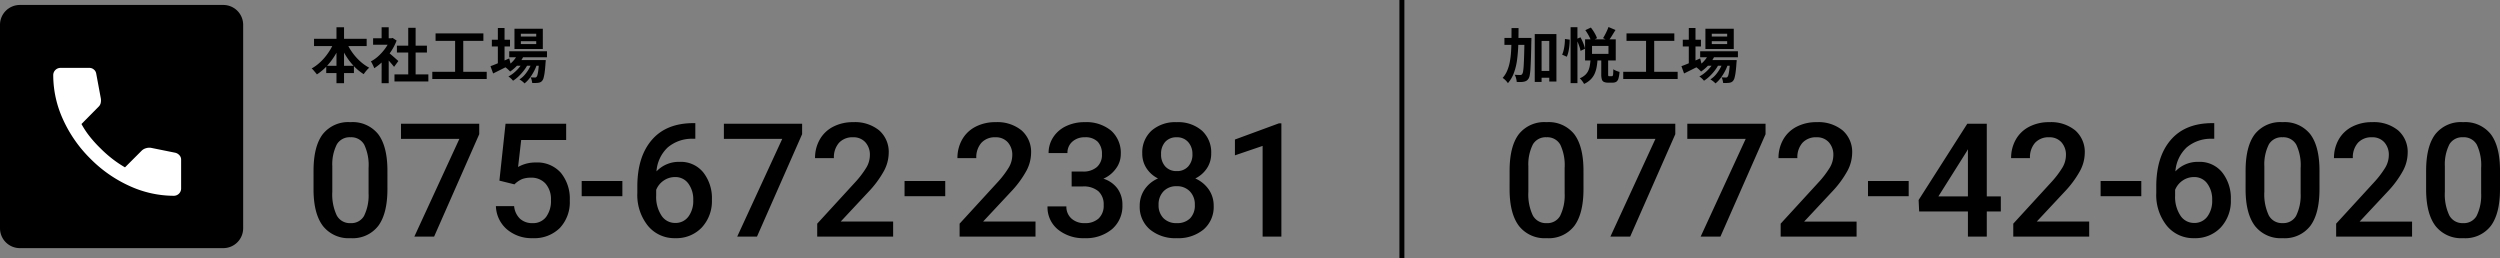 <svg xmlns="http://www.w3.org/2000/svg" width="503.78" height="52" viewBox="0 0 503.78 52">
  <rect x="0" y="0" width="503.78" height="52" fill="#808080" stroke="none"/>
  <g id="グループ_444" data-name="グループ 444" transform="translate(-405 -5916)">
    <path id="パス_528" data-name="パス 528" d="M24.5-9.578q0,4.906-1.836,7.4A6.484,6.484,0,0,1,17.078.313a6.57,6.57,0,0,1-5.555-2.43q-1.867-2.43-1.914-7.2V-13.25q0-4.906,1.836-7.359a6.544,6.544,0,0,1,5.6-2.453,6.581,6.581,0,0,1,5.57,2.391q1.836,2.391,1.883,7.156Zm-3.8-4.25a9.626,9.626,0,0,0-.875-4.7,2.986,2.986,0,0,0-2.781-1.492A2.984,2.984,0,0,0,14.313-18.6a8.9,8.9,0,0,0-.922,4.414v5.156a9.875,9.875,0,0,0,.891,4.75,2.992,2.992,0,0,0,2.8,1.563,2.939,2.939,0,0,0,2.7-1.445A9.291,9.291,0,0,0,20.7-8.687ZM43-20.641,33.906,0H29.922L39-19.7H27.234V-22.75H43Zm4.063,9.359L48.3-22.75H60.516v3.281H51.453l-.625,5.438a7.024,7.024,0,0,1,3.563-.906,6.338,6.338,0,0,1,5.055,2.078,8.235,8.235,0,0,1,1.8,5.594,7.58,7.58,0,0,1-2,5.523A7.3,7.3,0,0,1,53.766.313a7.645,7.645,0,0,1-5.18-1.773,6.411,6.411,0,0,1-2.227-4.68h3.672A4.01,4.01,0,0,0,51.219-3.6a3.612,3.612,0,0,0,2.531.883,3.264,3.264,0,0,0,2.727-1.25,5.4,5.4,0,0,0,.977-3.406,4.767,4.767,0,0,0-1.078-3.289,3.771,3.771,0,0,0-2.969-1.211,4.939,4.939,0,0,0-1.75.273,4.956,4.956,0,0,0-1.562,1.07ZM71.844-8.141h-8.2V-11.2h8.2Zm14.7-14.719v3.141h-.469a7.537,7.537,0,0,0-5.094,1.75,7.323,7.323,0,0,0-2.266,4.828,6.165,6.165,0,0,1,4.672-1.922,5.823,5.823,0,0,1,4.758,2.125,8.369,8.369,0,0,1,1.742,5.484,7.824,7.824,0,0,1-2.039,5.617A7.038,7.038,0,0,1,82.5.313,6.875,6.875,0,0,1,76.977-2.2,9.9,9.9,0,0,1,74.859-8.8v-1.3q0-5.984,2.914-9.375t8.383-3.391ZM82.469-12a4,4,0,0,0-2.289.7,4.11,4.11,0,0,0-1.523,1.875v1.156a6.811,6.811,0,0,0,1.063,4.023,3.24,3.24,0,0,0,2.75,1.492,3.2,3.2,0,0,0,2.672-1.266,5.27,5.27,0,0,0,.984-3.328,5.346,5.346,0,0,0-1-3.359A3.188,3.188,0,0,0,82.469-12Zm25.594-8.641L98.969,0H94.984l9.078-19.7H92.3V-22.75h15.766ZM126.406,0h-15.3V-2.609l7.578-8.266a18.871,18.871,0,0,0,2.336-3.055,4.949,4.949,0,0,0,.7-2.461,3.739,3.739,0,0,0-.914-2.625,3.171,3.171,0,0,0-2.461-1,3.655,3.655,0,0,0-2.859,1.125,4.424,4.424,0,0,0-1.016,3.078h-3.8a7.441,7.441,0,0,1,.945-3.742,6.509,6.509,0,0,1,2.7-2.586,8.6,8.6,0,0,1,4.055-.922A7.7,7.7,0,0,1,123.6-21.4a5.776,5.776,0,0,1,1.914,4.6,7.809,7.809,0,0,1-.961,3.57,20.3,20.3,0,0,1-3.148,4.242l-5.562,5.953h10.563Zm10.5-8.141h-8.2V-11.2h8.2ZM155.094,0H139.8V-2.609l7.578-8.266a18.871,18.871,0,0,0,2.336-3.055,4.949,4.949,0,0,0,.7-2.461,3.739,3.739,0,0,0-.914-2.625,3.171,3.171,0,0,0-2.461-1,3.655,3.655,0,0,0-2.859,1.125,4.424,4.424,0,0,0-1.016,3.078h-3.8a7.441,7.441,0,0,1,.945-3.742,6.509,6.509,0,0,1,2.7-2.586,8.6,8.6,0,0,1,4.055-.922,7.7,7.7,0,0,1,5.227,1.664,5.776,5.776,0,0,1,1.914,4.6,7.809,7.809,0,0,1-.961,3.57,20.3,20.3,0,0,1-3.148,4.242l-5.562,5.953h10.563Zm7.281-13.109h2.313a4.138,4.138,0,0,0,2.773-.906,3.233,3.233,0,0,0,1.023-2.578,3.523,3.523,0,0,0-.852-2.523,3.427,3.427,0,0,0-2.6-.9,3.626,3.626,0,0,0-2.516.883,2.95,2.95,0,0,0-.984,2.3h-3.8a5.747,5.747,0,0,1,.93-3.187,6.246,6.246,0,0,1,2.594-2.242,8.449,8.449,0,0,1,3.727-.8,7.825,7.825,0,0,1,5.352,1.711,6,6,0,0,1,1.945,4.758,4.835,4.835,0,0,1-.977,2.883,6.124,6.124,0,0,1-2.523,2.039,5.582,5.582,0,0,1,2.852,2.016,5.519,5.519,0,0,1,.977,3.281,6.11,6.11,0,0,1-2.1,4.875A8.159,8.159,0,0,1,164.984.313a8.1,8.1,0,0,1-5.375-1.75,5.763,5.763,0,0,1-2.094-4.656h3.8a3.176,3.176,0,0,0,1.008,2.438,3.822,3.822,0,0,0,2.711.938,3.942,3.942,0,0,0,2.781-.937,3.517,3.517,0,0,0,1.016-2.719,3.553,3.553,0,0,0-1.062-2.766,4.543,4.543,0,0,0-3.156-.969h-2.234ZM190.5-16.75a5.289,5.289,0,0,1-.859,2.977,5.961,5.961,0,0,1-2.344,2.055,6.492,6.492,0,0,1,2.742,2.266A5.715,5.715,0,0,1,191-6.2a5.969,5.969,0,0,1-2.031,4.758A7.973,7.973,0,0,1,183.563.313a8,8,0,0,1-5.43-1.766,5.964,5.964,0,0,1-2.039-4.75,5.782,5.782,0,0,1,.969-3.281,6.223,6.223,0,0,1,2.719-2.234,5.927,5.927,0,0,1-2.32-2.055,5.324,5.324,0,0,1-.852-2.977,5.918,5.918,0,0,1,1.875-4.609,7.244,7.244,0,0,1,5.063-1.7,7.267,7.267,0,0,1,5.078,1.7A5.918,5.918,0,0,1,190.5-16.75ZM187.2-6.391A3.75,3.75,0,0,0,186.2-9.117a3.542,3.542,0,0,0-2.664-1.039,3.5,3.5,0,0,0-2.648,1.031,3.778,3.778,0,0,0-.992,2.734,3.66,3.66,0,0,0,.977,2.672,3.594,3.594,0,0,0,2.7,1,3.605,3.605,0,0,0,2.68-.969A3.671,3.671,0,0,0,187.2-6.391Zm-.484-10.219a3.53,3.53,0,0,0-.859-2.445,2.948,2.948,0,0,0-2.312-.961,2.972,2.972,0,0,0-2.3.914,3.532,3.532,0,0,0-.844,2.492,3.518,3.518,0,0,0,.852,2.484,2.984,2.984,0,0,0,2.3.922,2.984,2.984,0,0,0,2.3-.922A3.518,3.518,0,0,0,186.719-16.609ZM204.641,0h-3.781V-18.277l-5.578,1.9v-3.187l8.875-3.266h.484Z" transform="translate(458.572 5963.68)"/>
    <path id="パス_529" data-name="パス 529" d="M0,0V52" transform="translate(687.5 5916)" fill="none" stroke="#000" stroke-width="1"/>
    <path id="パス_530" data-name="パス 530" d="M16.531-9.578q0,4.906-1.836,7.4A6.484,6.484,0,0,1,9.109.313a6.57,6.57,0,0,1-5.555-2.43q-1.867-2.43-1.914-7.2V-13.25q0-4.906,1.836-7.359a6.544,6.544,0,0,1,5.6-2.453,6.581,6.581,0,0,1,5.57,2.391q1.836,2.391,1.883,7.156Zm-3.8-4.25a9.626,9.626,0,0,0-.875-4.7,2.986,2.986,0,0,0-2.781-1.492A2.984,2.984,0,0,0,6.344-18.6a8.9,8.9,0,0,0-.922,4.414v5.156a9.875,9.875,0,0,0,.891,4.75,2.992,2.992,0,0,0,2.8,1.563,2.939,2.939,0,0,0,2.7-1.445,9.291,9.291,0,0,0,.922-4.523Zm22.3-6.812L25.938,0H21.953l9.078-19.7H19.266V-22.75H35.031Zm18.188,0L44.125,0H40.141l9.078-19.7H37.453V-22.75H53.219ZM71.563,0h-15.3V-2.609l7.578-8.266A18.871,18.871,0,0,0,66.18-13.93a4.949,4.949,0,0,0,.7-2.461,3.739,3.739,0,0,0-.914-2.625,3.171,3.171,0,0,0-2.461-1,3.655,3.655,0,0,0-2.859,1.125,4.424,4.424,0,0,0-1.016,3.078h-3.8a7.441,7.441,0,0,1,.945-3.742,6.509,6.509,0,0,1,2.7-2.586,8.6,8.6,0,0,1,4.055-.922A7.7,7.7,0,0,1,68.758-21.4a5.776,5.776,0,0,1,1.914,4.6,7.809,7.809,0,0,1-.961,3.57,20.3,20.3,0,0,1-3.148,4.242L61-3.031H71.563Zm10.5-8.141h-8.2V-11.2h8.2ZM97.8-8.109h2.828v3.047H97.8V0H94V-5.062H84.172l-.109-2.312L93.875-22.75H97.8Zm-9.75,0H94v-9.5l-.281.5ZM118.438,0h-15.3V-2.609l7.578-8.266a18.871,18.871,0,0,0,2.336-3.055,4.949,4.949,0,0,0,.7-2.461,3.739,3.739,0,0,0-.914-2.625,3.171,3.171,0,0,0-2.461-1,3.655,3.655,0,0,0-2.859,1.125,4.424,4.424,0,0,0-1.016,3.078h-3.8a7.441,7.441,0,0,1,.945-3.742,6.509,6.509,0,0,1,2.7-2.586,8.6,8.6,0,0,1,4.055-.922,7.7,7.7,0,0,1,5.227,1.664,5.776,5.776,0,0,1,1.914,4.6,7.809,7.809,0,0,1-.961,3.57,20.3,20.3,0,0,1-3.148,4.242l-5.562,5.953h10.563Zm10.5-8.141h-8.2V-11.2h8.2Zm14.7-14.719v3.141h-.469a7.537,7.537,0,0,0-5.094,1.75,7.323,7.323,0,0,0-2.266,4.828,6.165,6.165,0,0,1,4.672-1.922,5.823,5.823,0,0,1,4.758,2.125,8.369,8.369,0,0,1,1.742,5.484,7.824,7.824,0,0,1-2.039,5.617A7.039,7.039,0,0,1,139.594.313,6.875,6.875,0,0,1,134.07-2.2,9.9,9.9,0,0,1,131.953-8.8v-1.3q0-5.984,2.914-9.375t8.383-3.391ZM139.563-12a4,4,0,0,0-2.289.7,4.11,4.11,0,0,0-1.523,1.875v1.156a6.811,6.811,0,0,0,1.063,4.023,3.24,3.24,0,0,0,2.75,1.492,3.2,3.2,0,0,0,2.672-1.266,5.27,5.27,0,0,0,.984-3.328,5.346,5.346,0,0,0-1-3.359A3.188,3.188,0,0,0,139.563-12Zm25.281,2.422q0,4.906-1.836,7.4A6.484,6.484,0,0,1,157.422.313a6.57,6.57,0,0,1-5.555-2.43q-1.867-2.43-1.914-7.2V-13.25q0-4.906,1.836-7.359a6.544,6.544,0,0,1,5.6-2.453,6.581,6.581,0,0,1,5.57,2.391q1.836,2.391,1.883,7.156Zm-3.8-4.25a9.626,9.626,0,0,0-.875-4.7,2.986,2.986,0,0,0-2.781-1.492,2.984,2.984,0,0,0-2.734,1.414,8.9,8.9,0,0,0-.922,4.414v5.156a9.875,9.875,0,0,0,.891,4.75,2.992,2.992,0,0,0,2.8,1.563,2.939,2.939,0,0,0,2.7-1.445,9.291,9.291,0,0,0,.922-4.523ZM183.5,0H168.2V-2.609l7.578-8.266a18.871,18.871,0,0,0,2.336-3.055,4.949,4.949,0,0,0,.7-2.461,3.739,3.739,0,0,0-.914-2.625,3.171,3.171,0,0,0-2.461-1,3.655,3.655,0,0,0-2.859,1.125,4.424,4.424,0,0,0-1.016,3.078h-3.8a7.441,7.441,0,0,1,.945-3.742,6.509,6.509,0,0,1,2.7-2.586,8.6,8.6,0,0,1,4.055-.922A7.7,7.7,0,0,1,180.7-21.4a5.776,5.776,0,0,1,1.914,4.6,7.809,7.809,0,0,1-.961,3.57A20.3,20.3,0,0,1,178.5-8.984l-5.562,5.953H183.5Zm17.719-9.578q0,4.906-1.836,7.4A6.484,6.484,0,0,1,193.8.313a6.57,6.57,0,0,1-5.555-2.43q-1.867-2.43-1.914-7.2V-13.25q0-4.906,1.836-7.359a6.544,6.544,0,0,1,5.6-2.453,6.581,6.581,0,0,1,5.57,2.391q1.836,2.391,1.883,7.156Zm-3.8-4.25a9.626,9.626,0,0,0-.875-4.7,2.986,2.986,0,0,0-2.781-1.492,2.984,2.984,0,0,0-2.734,1.414,8.9,8.9,0,0,0-.922,4.414v5.156A9.875,9.875,0,0,0,191-4.281a2.992,2.992,0,0,0,2.8,1.563,2.939,2.939,0,0,0,2.7-1.445,9.291,9.291,0,0,0,.922-4.523Z" transform="translate(707.561 5963.68)"/>
    <path id="パス_531" data-name="パス 531" d="M.708-7.86H11.316V-6.4H.708Zm2.46,5.436h5.58V-.96H3.168Zm2.064-7.764H6.756V1.08H5.232ZM4.8-7.332l1.32.42A15.56,15.56,0,0,1,4.872-4.44,13.243,13.243,0,0,1,3.234-2.31,10.605,10.605,0,0,1,1.284-.684a4.139,4.139,0,0,0-.312-.4Q.78-1.308.594-1.53a2.14,2.14,0,0,0-.366-.354,8.35,8.35,0,0,0,1.428-1A10.7,10.7,0,0,0,2.934-4.188,12.061,12.061,0,0,0,4-5.706,11.11,11.11,0,0,0,4.8-7.332ZM7.2-7.3a10.867,10.867,0,0,0,1.134,2.07,11.01,11.01,0,0,0,1.6,1.842,9.094,9.094,0,0,0,1.9,1.356,3.609,3.609,0,0,0-.39.372q-.21.228-.4.474t-.324.45a10.083,10.083,0,0,1-1.95-1.59A12.546,12.546,0,0,1,7.14-4.428,17.044,17.044,0,0,1,5.892-6.864ZM16.92-.684h6.828V.732H16.92Zm.492-5.8H23.46v1.392H17.412Zm2.28-3.6H21.18V0H19.692Zm-7.08,2.112h3.924v1.3H12.612Zm1.716,4.092,1.428-1.7V1.08H14.328Zm0-6.312h1.428v2.82H14.328ZM15.6-5.172a5.023,5.023,0,0,1,.462.354q.294.246.63.54t.612.54l.4.354-.864,1.176q-.18-.228-.438-.534t-.546-.63q-.288-.324-.564-.612t-.468-.48Zm.42-2.8H16.3l.252-.06.8.528a10.733,10.733,0,0,1-1.164,2.238A12.634,12.634,0,0,1,14.6-3.348,10.372,10.372,0,0,1,12.84-1.932a3.832,3.832,0,0,0-.186-.462q-.126-.27-.252-.516a2.141,2.141,0,0,0-.246-.39A7.286,7.286,0,0,0,13.74-4.434,10,10,0,0,0,15.1-5.982a7.359,7.359,0,0,0,.924-1.734Zm9.18-.984h9.636V-7.44H25.2Zm-.66,7.74H35.508V.24H24.54Zm4.6-6.912H30.78v7.5H29.136ZM40.044-5.352h7.608V-4.14H40.044Zm1.308,1.776h4.932v1.14H41.352Zm.456-1.332,1.236.312a7.181,7.181,0,0,1-1.206,1.9A8.106,8.106,0,0,1,40.224-1.26q-.108-.12-.282-.294t-.36-.33a3.859,3.859,0,0,0-.33-.252A5.96,5.96,0,0,0,40.77-3.318,5.317,5.317,0,0,0,41.808-4.908Zm4.26,1.332H47.4l-.006.186a2.207,2.207,0,0,1-.03.318q-.072,1.164-.174,1.914A8.553,8.553,0,0,1,46.968.006,1.488,1.488,0,0,1,46.68.6a.972.972,0,0,1-.366.288,1.8,1.8,0,0,1-.438.12q-.2.024-.522.036a6.786,6.786,0,0,1-.69-.012,2.972,2.972,0,0,0-.1-.582A1.767,1.767,0,0,0,44.34-.1q.288.024.516.03T45.2-.06a.686.686,0,0,0,.2-.024.332.332,0,0,0,.15-.108,1.182,1.182,0,0,0,.2-.462,7.831,7.831,0,0,0,.168-1q.078-.66.15-1.716Zm-3.684-3.8V-6.8h3.1V-7.38Zm0-1.512v.564h3.1v-.564Zm-1.284-1h5.712v4.08H41.1Zm-4.56,2.22H40.2v1.356H36.54Zm1.212-2.376H39.1V-2.58H37.752Zm-1.488,7.7q.468-.168,1.086-.42t1.314-.546q.7-.294,1.38-.594l.312,1.236q-.9.468-1.836.936T36.8-.876Zm8.424-1,.972.528a8.21,8.21,0,0,1-.612,1.47A10.121,10.121,0,0,1,44.16.06a5.729,5.729,0,0,1-1.032,1.068A3.633,3.633,0,0,0,42.66.7,3.6,3.6,0,0,0,42.1.324a4.879,4.879,0,0,0,1.092-.96,7.671,7.671,0,0,0,.894-1.3A7.558,7.558,0,0,0,44.688-3.336Zm-1.812.012.936.552a7.29,7.29,0,0,1-.786,1.26A10.331,10.331,0,0,1,41.964-.324a7.178,7.178,0,0,1-1.152.912,3.933,3.933,0,0,0-.426-.456,3.328,3.328,0,0,0-.51-.4,6.16,6.16,0,0,0,1.17-.792,8.016,8.016,0,0,0,1.062-1.086A6.309,6.309,0,0,0,42.876-3.324Z" transform="translate(467.572 5931.68)"/>
    <path id="パス_532" data-name="パス 532" d="M7.356-1.392h3.072v1.38H7.356ZM.6-8.04H4.992v1.4H.6Zm6.108-.78h4.368V.744H9.636V-7.428H8.088V.828H6.708Zm-2.064.78H6.036v.408a2.117,2.117,0,0,1-.012.252q-.036,1.92-.078,3.27T5.85-1.9A11.07,11.07,0,0,1,5.7-.54a1.905,1.905,0,0,1-.24.7,1.447,1.447,0,0,1-.42.432A1.575,1.575,0,0,1,4.524.78a3.2,3.2,0,0,1-.648.066q-.384.006-.8-.018A3.456,3.456,0,0,0,2.952.1a2.715,2.715,0,0,0-.288-.714q.36.024.66.036t.468.012A.5.5,0,0,0,4.02-.612a.481.481,0,0,0,.18-.18,1.489,1.489,0,0,0,.168-.552,12.041,12.041,0,0,0,.12-1.224q.048-.8.084-2.07t.072-3.09ZM2.028-10.02H3.444q0,1.776-.054,3.39A30.08,30.08,0,0,1,3.144-3.6,12.17,12.17,0,0,1,2.514-1,6.7,6.7,0,0,1,1.3,1.08,2.661,2.661,0,0,0,1.008.7,4.349,4.349,0,0,0,.624.312,2.661,2.661,0,0,0,.24.024,5.28,5.28,0,0,0,1.146-1.41a8.649,8.649,0,0,0,.528-1.746A16.113,16.113,0,0,0,1.932-5.19q.072-1.086.084-2.3T2.028-10.02ZM16.9-9.6l1.116-.528a7.666,7.666,0,0,1,.51.708q.246.384.438.756a4.216,4.216,0,0,1,.288.684L18.06-7.4a3.456,3.456,0,0,0-.258-.684q-.186-.384-.42-.78A8.013,8.013,0,0,0,16.9-9.6Zm4.668-.636,1.416.6q-.372.588-.732,1.176a8.933,8.933,0,0,1-.684.984L20.472-8q.192-.3.4-.69t.39-.792A8.047,8.047,0,0,0,21.564-10.236ZM18.252-6.42v1.6h3.312v-1.6Zm-1.4-1.332h6.18v4.26h-6.18Zm1.116,3.936h1.4a13.718,13.718,0,0,1-.18,1.614,5.844,5.844,0,0,1-.414,1.38,3.9,3.9,0,0,1-.8,1.152,4.61,4.61,0,0,1-1.332.906,2.778,2.778,0,0,0-.228-.39Q16.272.636,16.1.432A2.63,2.63,0,0,0,15.78.1a3.667,3.667,0,0,0,1.1-.684,2.717,2.717,0,0,0,.636-.888,4.29,4.29,0,0,0,.306-1.08Q17.916-3.144,17.964-3.816Zm2.148.228H21.5v2.88a.84.84,0,0,0,.036.318q.036.066.192.066h.528a.188.188,0,0,0,.168-.1.99.99,0,0,0,.084-.39q.024-.294.036-.918a1.824,1.824,0,0,0,.354.216,4.309,4.309,0,0,0,.462.192q.24.084.432.132A6.312,6.312,0,0,1,23.574.144a1.161,1.161,0,0,1-.426.648,1.322,1.322,0,0,1-.732.18h-.924a1.915,1.915,0,0,1-.864-.156A.818.818,0,0,1,20.22.288a3.694,3.694,0,0,1-.108-1ZM13.932-10.2h1.38V1.068h-1.38Zm-1.14,2.376.96.132q0,.564-.06,1.194a10.373,10.373,0,0,1-.186,1.212,4.788,4.788,0,0,1-.342,1.038l-.936-.42a4.764,4.764,0,0,0,.306-.912A9.256,9.256,0,0,0,12.726-6.7,10.122,10.122,0,0,0,12.792-7.824Zm2.292.024.84-.36a9.814,9.814,0,0,1,.57,1.2,6.056,6.056,0,0,1,.342,1.1l-.9.432a4.885,4.885,0,0,0-.18-.726Q15.624-6.564,15.45-7T15.084-7.8ZM25.2-8.952h9.636V-7.44H25.2Zm-.66,7.74H35.508V.24H24.54Zm4.6-6.912H30.78v7.5H29.136ZM40.044-5.352h7.608V-4.14H40.044Zm1.308,1.776h4.932v1.14H41.352Zm.456-1.332,1.236.312a7.181,7.181,0,0,1-1.206,1.9A8.106,8.106,0,0,1,40.224-1.26q-.108-.12-.282-.294t-.36-.33a3.859,3.859,0,0,0-.33-.252A5.96,5.96,0,0,0,40.77-3.318,5.317,5.317,0,0,0,41.808-4.908Zm4.26,1.332H47.4l-.006.186a2.207,2.207,0,0,1-.03.318q-.072,1.164-.174,1.914A8.553,8.553,0,0,1,46.968.006,1.488,1.488,0,0,1,46.68.6a.972.972,0,0,1-.366.288,1.8,1.8,0,0,1-.438.12q-.2.024-.522.036a6.786,6.786,0,0,1-.69-.012,2.972,2.972,0,0,0-.1-.582A1.767,1.767,0,0,0,44.34-.1q.288.024.516.03T45.2-.06a.686.686,0,0,0,.2-.024.332.332,0,0,0,.15-.108,1.182,1.182,0,0,0,.2-.462,7.831,7.831,0,0,0,.168-1q.078-.66.15-1.716Zm-3.684-3.8V-6.8h3.1V-7.38Zm0-1.512v.564h3.1v-.564Zm-1.284-1h5.712v4.08H41.1Zm-4.56,2.22H40.2v1.356H36.54Zm1.212-2.376H39.1V-2.58H37.752Zm-1.488,7.7q.468-.168,1.086-.42t1.314-.546q.7-.294,1.38-.594l.312,1.236q-.9.468-1.836.936T36.8-.876Zm8.424-1,.972.528a8.21,8.21,0,0,1-.612,1.47A10.121,10.121,0,0,1,44.16.06a5.729,5.729,0,0,1-1.032,1.068A3.633,3.633,0,0,0,42.66.7,3.6,3.6,0,0,0,42.1.324a4.879,4.879,0,0,0,1.092-.96,7.671,7.671,0,0,0,.894-1.3A7.558,7.558,0,0,0,44.688-3.336Zm-1.812.012.936.552a7.29,7.29,0,0,1-.786,1.26A10.331,10.331,0,0,1,41.964-.324a7.178,7.178,0,0,1-1.152.912,3.933,3.933,0,0,0-.426-.456,3.328,3.328,0,0,0-.51-.4,6.16,6.16,0,0,0,1.17-.792,8.016,8.016,0,0,0,1.062-1.086A6.309,6.309,0,0,0,42.876-3.324Z" transform="translate(707.561 5931.68)"/>
    <path id="パス_533" data-name="パス 533" d="M4,0H45a4,4,0,0,1,4,4V45a4,4,0,0,1-4,4H4a4,4,0,0,1-4-4V4A4,4,0,0,1,4,0Z" transform="translate(405 5917)"/>
    <path id="call_24dp_5F6368_FILL1_wght400_GRAD0_opsz24" d="M144.269-814.227a21.492,21.492,0,0,1-8.841-1.951,26.449,26.449,0,0,1-7.947-5.53,26.45,26.45,0,0,1-5.53-7.947A21.493,21.493,0,0,1,120-838.5a1.457,1.457,0,0,1,.43-1.074A1.457,1.457,0,0,1,121.5-840h5.8a1.332,1.332,0,0,1,.895.34,1.308,1.308,0,0,1,.465.805l.931,5.011a2.525,2.525,0,0,1-.036.966,1.506,1.506,0,0,1-.394.68l-3.472,3.508a17.316,17.316,0,0,0,1.7,2.559,25.187,25.187,0,0,0,2.166,2.38,25.185,25.185,0,0,0,2.327,2.058,22.633,22.633,0,0,0,2.577,1.736l3.365-3.365a2,2,0,0,1,.841-.483,2.306,2.306,0,0,1,1.02-.089l4.94,1a1.657,1.657,0,0,1,.823.519,1.26,1.26,0,0,1,.322.841v5.8a1.457,1.457,0,0,1-.43,1.074A1.457,1.457,0,0,1,144.269-814.227Z" transform="translate(295.728 6769.68)" fill="#fff"/>
  </g>
</svg>

